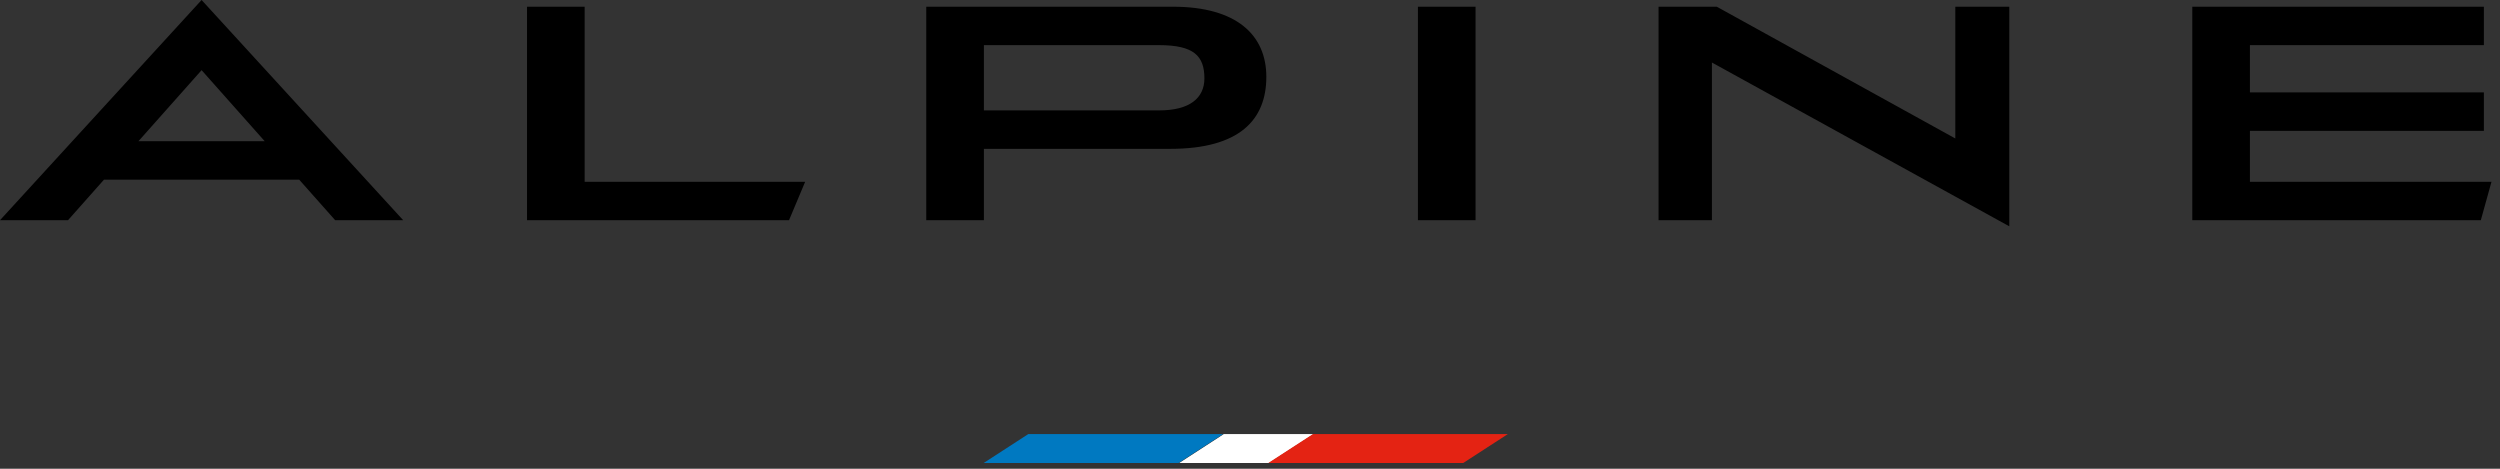 <?xml version="1.0" encoding="UTF-8" standalone="no"?>
<!DOCTYPE svg PUBLIC "-//W3C//DTD SVG 1.1//EN" "http://www.w3.org/Graphics/SVG/1.1/DTD/svg11.dtd">
<svg width="100%" height="100%" viewBox="0 0 256 48" version="1.1" xmlns="http://www.w3.org/2000/svg" xmlns:xlink="http://www.w3.org/1999/xlink" xml:space="preserve" xmlns:serif="http://www.serif.com/" style="fill-rule:evenodd;clip-rule:evenodd;stroke-linejoin:round;stroke-miterlimit:2;">
    <rect x="0" y="0" width="256" height="48" fill="#333333" stroke="none"/>
    <g transform="matrix(1,0,0,1,-886.567,-516.294)">
        <g transform="matrix(2,0,0,2,1116.96,520.854)">
            <path d="M0,7.027L0,4.419L11.978,4.419L11.978,2.452L0,2.452L0,0.031L11.978,0.031L11.978,-1.936L-2.951,-1.936L-2.951,8.995L11.821,8.995L12.368,7.027L0,7.027ZM-85.262,7.027L-85.262,-1.936L-88.213,-1.936L-88.213,8.995L-74.799,8.995L-73.972,7.027L-85.262,7.027ZM-67.772,-1.936L-67.772,8.995L-64.821,8.995L-64.821,5.341L-55.28,5.341C-51.735,5.341 -50.36,3.857 -50.36,1.655C-50.36,-0.469 -51.86,-1.936 -55.139,-1.936L-67.772,-1.936ZM-15.084,-1.936L-15.084,4.81L-27.296,-1.936L-30.279,-1.936L-30.279,8.995L-27.546,8.995L-27.546,0.921L-12.321,9.307L-12.321,-1.936L-15.084,-1.936ZM-39.648,-1.936L-42.599,-1.936L-42.599,8.995L-39.648,8.995L-39.648,-1.936ZM-64.821,0.031L-55.857,0.031C-54.077,0.031 -53.531,0.578 -53.531,1.733C-53.531,2.749 -54.296,3.372 -55.842,3.372L-64.821,3.372L-64.821,0.031ZM-104.875,1.312L-101.643,4.95L-108.108,4.95L-104.875,1.312ZM-98.035,8.995L-94.553,8.995L-104.875,-2.28L-115.197,8.995L-111.715,8.995L-109.872,6.918L-99.878,6.918L-98.035,8.995Z" style="fill-rule:nonzero;"/>
        </g>
        <g transform="matrix(2,0,0,2,1007.31,560.74)">
            <path d="M0,1.483L4.602,1.483L6.891,0L2.289,0L0,1.483Z" style="fill:white;fill-rule:nonzero;"/>
        </g>
        <g transform="matrix(2,0,0,2,1016.44,560.74)">
            <path d="M0,1.483L9.979,1.483L12.267,0L2.289,0L0,1.483Z" style="fill:rgb(228,35,19);fill-rule:nonzero;"/>
        </g>
        <g transform="matrix(2,0,0,2,987.291,560.74)">
            <path d="M0,1.483L9.979,1.483L12.268,0L2.289,0L0,1.483Z" style="fill:rgb(0,121,193);fill-rule:nonzero;"/>
        </g>
    </g>
</svg>
